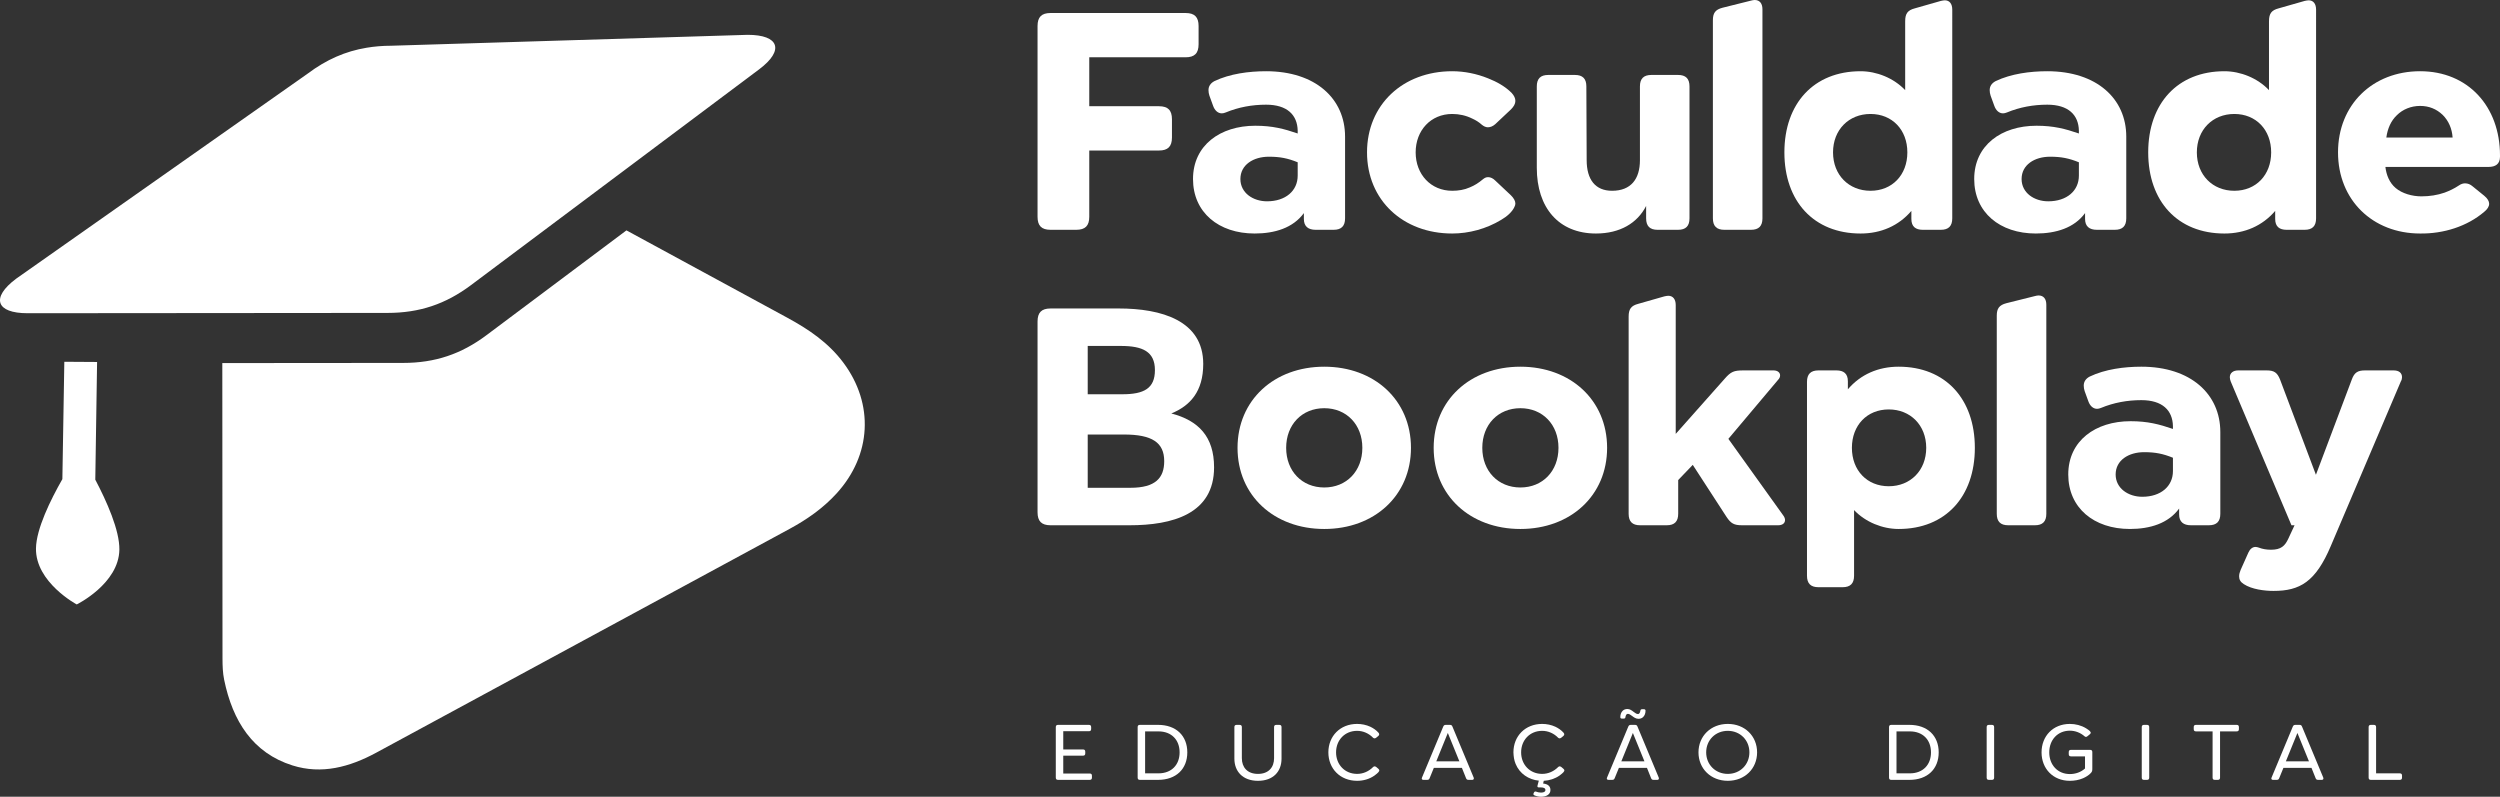 <?xml version="1.0" encoding="UTF-8"?>
<svg id="Layer_1" data-name="Layer 1" xmlns="http://www.w3.org/2000/svg" viewBox="0 0 822.043 261.989">
  <rect x="0" y="0" width="822.043" height="261.989" fill="#333333" stroke="none"/>
  <defs>
    <style>
      .cls-1 {
        fill: #fff;
      }
    </style>
  </defs>
  <g>
    <g>
      <path class="cls-1" d="M381.082,34.93c2.954,0,4.277,1.324,4.277,4.278v6.009c0,2.952-1.324,4.276-4.277,4.276h-22.913v21.793c0,2.952-1.324,4.276-4.276,4.276h-8.453c-2.953,0-4.277-1.324-4.277-4.276V8.555c0-2.954,1.324-4.276,4.277-4.276h44.401c2.953,0,4.276,1.323,4.276,4.276v6.009c0,2.954-1.324,4.276-4.276,4.276h-31.672v16.09h22.913Z"/>
      <path class="cls-1" d="M428.739,70.063c-3.565,4.888-9.572,6.721-16.192,6.721-11.813,0-20.265-6.924-20.265-17.923,0-11.099,8.962-17.515,20.468-17.515,5.704,0,9.471,1.018,13.952,2.546v-.917c-.101-5.193-3.462-8.555-10.387-8.555-4.582,0-9.063,.816-13.239,2.546-.509,.204-.916,.307-1.324,.307-1.324,0-2.342-1.019-2.851-2.445l-1.222-3.36c-.204-.612-.306-1.223-.306-1.833,0-1.223,.612-2.241,1.935-2.954,5.092-2.443,11.406-3.259,17.006-3.259,16.294,0,25.968,9.063,25.968,21.487v26.885c0,2.546-1.222,3.768-3.768,3.768h-5.907c-2.444,0-3.87-1.121-3.87-3.564v-1.936Zm-2.037-16.7c-3.259-1.324-5.805-1.833-9.47-1.833-5.092,0-9.369,2.647-9.369,7.331,0,4.583,4.175,7.333,8.758,7.333,6.11,0,10.081-3.463,10.081-8.454v-4.378Z"/>
      <path class="cls-1" d="M496.854,64.258c.917,.917,1.425,1.833,1.425,2.649,0,.408-.102,.713-.305,1.121-.713,1.629-2.444,3.156-4.379,4.276-4.888,2.954-10.591,4.48-16.09,4.48-16.192,0-28.005-10.998-28.005-26.68,0-15.684,11.813-26.682,28.005-26.682,3.971,0,8.045,.816,11.813,2.342,2.852,1.121,5.601,2.647,7.74,4.787,.815,.917,1.222,1.73,1.222,2.647s-.509,1.833-1.425,2.75l-5.194,4.888c-.814,.713-1.629,1.018-2.443,1.018-.612,0-1.324-.305-1.935-.814-1.019-.917-2.037-1.528-3.157-2.037-2.037-1.018-4.277-1.528-6.619-1.528-7.027,0-12.016,5.399-12.016,12.629s4.989,12.627,12.016,12.627c2.036,0,3.971-.305,5.805-1.121,1.527-.612,2.953-1.527,4.277-2.647,.611-.511,1.12-.713,1.73-.713,.815,0,1.629,.406,2.342,1.119l5.194,4.888Z"/>
      <path class="cls-1" d="M541.275,67.721c-2.851,5.601-8.554,9.063-16.497,9.063-12.221,0-19.451-8.452-19.451-21.59V28.412c0-2.546,1.222-3.768,3.768-3.768h8.758c2.546,0,3.768,1.222,3.768,3.768l.102,24.238c0,6.415,2.852,10.081,8.351,10.081,6.212,0,9.165-3.87,9.165-10.081V28.412c0-2.546,1.222-3.768,3.768-3.768h8.758c2.546,0,3.768,1.222,3.768,3.768v43.383c0,2.546-1.222,3.768-3.768,3.768h-6.721c-2.546,0-3.768-1.222-3.768-3.768v-4.074Z"/>
      <path class="cls-1" d="M579.524,71.795c0,2.546-1.222,3.768-3.768,3.768h-8.758c-2.546,0-3.768-1.222-3.768-3.768V6.62c0-2.342,.815-3.463,3.157-4.074l9.368-2.342c.408-.101,.815-.204,1.222-.204,1.629,0,2.546,1.121,2.546,3.055V71.795Z"/>
      <path class="cls-1" d="M626.458,6.925c0-2.443,.814-3.564,3.157-4.175l8.554-2.443c.509-.103,.917-.204,1.324-.204,1.527,0,2.443,1.121,2.443,3.055V71.795c0,2.546-1.222,3.768-3.768,3.768h-5.907c-2.342,0-3.768-1.018-3.768-3.564v-2.649c-4.175,4.888-9.98,7.434-16.701,7.434-15.378,0-25.052-10.59-25.052-26.68s9.674-26.682,25.052-26.682c5.295,0,10.896,2.241,14.664,6.213V6.925Zm.713,43.179c0-7.434-4.99-12.629-12.118-12.629-7.129,0-12.322,5.195-12.322,12.629s5.193,12.627,12.322,12.627c7.128,0,12.118-5.193,12.118-12.627Z"/>
      <path class="cls-1" d="M685.61,70.063c-3.565,4.888-9.572,6.721-16.192,6.721-11.813,0-20.265-6.924-20.265-17.923,0-11.099,8.962-17.515,20.469-17.515,5.702,0,9.47,1.018,13.951,2.546v-.917c-.102-5.193-3.462-8.555-10.387-8.555-4.582,0-9.063,.816-13.239,2.546-.509,.204-.917,.307-1.324,.307-1.324,0-2.342-1.019-2.852-2.445l-1.222-3.36c-.204-.612-.306-1.223-.306-1.833,0-1.223,.612-2.241,1.935-2.954,5.092-2.443,11.406-3.259,17.006-3.259,16.294,0,25.968,9.063,25.968,21.487v26.885c0,2.546-1.222,3.768-3.768,3.768h-5.907c-2.444,0-3.87-1.121-3.87-3.564v-1.936Zm-2.037-16.7c-3.259-1.324-5.804-1.833-9.47-1.833-5.092,0-9.368,2.647-9.368,7.331,0,4.583,4.175,7.333,8.758,7.333,6.11,0,10.081-3.463,10.081-8.454v-4.378Z"/>
      <path class="cls-1" d="M746.087,6.925c0-2.443,.814-3.564,3.157-4.175l8.554-2.443c.509-.103,.917-.204,1.324-.204,1.527,0,2.443,1.121,2.443,3.055V71.795c0,2.546-1.222,3.768-3.768,3.768h-5.907c-2.342,0-3.768-1.018-3.768-3.564v-2.649c-4.175,4.888-9.98,7.434-16.701,7.434-15.378,0-25.052-10.59-25.052-26.68s9.674-26.682,25.052-26.682c5.295,0,10.896,2.241,14.664,6.213V6.925Zm.713,43.179c0-7.434-4.99-12.629-12.118-12.629-7.129,0-12.322,5.195-12.322,12.629s5.193,12.627,12.322,12.627c7.128,0,12.118-5.193,12.118-12.627Z"/>
      <path class="cls-1" d="M784.363,54.89c.306,2.649,1.324,5.195,3.361,6.925,2.138,1.833,5.499,2.75,8.453,2.75,2.749,0,5.295-.408,7.637-1.222,1.629-.612,3.157-1.324,4.685-2.344,.713-.509,1.425-.713,2.036-.713,.917,0,1.731,.307,2.546,1.019l3.768,3.055c1.121,.917,1.629,1.833,1.629,2.647,0,.917-.611,1.833-1.629,2.649-5.601,4.785-13.34,7.23-21.08,7.127-15.581,0-26.987-10.998-26.987-26.68,0-15.684,11.406-26.682,26.987-26.682,15.785,0,26.274,11.609,26.274,27.699v.408c0,2.443-1.527,3.36-3.768,3.36h-33.912Zm22.098-9.673c-.204-2.954-1.324-5.5-3.259-7.434-2.037-1.936-4.48-2.954-7.434-2.954-2.953,0-5.703,1.121-7.638,3.055-1.934,1.833-3.055,4.379-3.462,7.333h21.793Z"/>
    </g>
    <g>
      <path class="cls-1" d="M367.843,101.431c14.054,0,27.802,3.971,27.802,18.228,0,9.063-4.278,13.748-10.489,16.294,8.961,2.342,14.053,7.638,14.053,17.719,0,15.377-13.748,19.044-27.8,19.044h-25.969c-2.954,0-4.276-1.324-4.276-4.276v-62.732c0-2.954,1.323-4.276,4.276-4.276h22.403Zm1.223,28.208c7.127,0,10.693-1.934,10.693-7.943,0-6.11-4.074-7.943-11.203-7.943h-10.895v15.886h11.406Zm2.647,30.754c8.248,0,11.101-3.259,11.101-8.758,0-6.11-3.971-8.757-13.239-8.757h-11.914v17.515h14.053Z"/>
      <path class="cls-1" d="M463.951,147.257c0,15.682-12.016,26.68-28.513,26.68s-28.515-10.998-28.515-26.68c0-15.684,12.017-26.682,28.515-26.682s28.513,10.998,28.513,26.682Zm-15.989,0c0-7.638-5.193-13.035-12.524-13.035-7.333,0-12.526,5.397-12.526,13.035,0,7.636,5.193,13.035,12.526,13.035,7.331,0,12.524-5.399,12.524-13.035Z"/>
      <path class="cls-1" d="M528.444,147.257c0,15.682-12.016,26.68-28.513,26.68s-28.515-10.998-28.515-26.68c0-15.684,12.017-26.682,28.515-26.682s28.513,10.998,28.513,26.682Zm-15.989,0c0-7.638-5.193-13.035-12.524-13.035-7.333,0-12.526,5.397-12.526,13.035,0,7.636,5.193,13.035,12.526,13.035,7.331,0,12.524-5.399,12.524-13.035Z"/>
      <path class="cls-1" d="M551.819,168.948c0,2.546-1.222,3.768-3.768,3.768h-8.758c-2.544,0-3.768-1.222-3.768-3.768V104.078c0-2.443,.816-3.564,3.158-4.175l8.555-2.443c.509-.103,.917-.204,1.323-.204,1.528,0,2.445,1.121,2.445,3.055v42.364l16.09-18.127c2.037-2.342,3.055-2.75,6.11-2.75h9.98c1.324,0,2.138,.713,2.138,1.629,0,.509-.204,1.019-.713,1.528l-16.294,19.349,18.026,25.153c.406,.509,.61,1.121,.61,1.528,0,1.018-.814,1.73-2.239,1.73h-11.916c-2.647,0-3.665-.612-5.09-2.75l-11.101-17.108-4.787,4.989v11.101Z"/>
      <path class="cls-1" d="M609.649,189.314c0,2.546-1.222,3.769-3.768,3.769h-7.943c-2.546,0-3.769-1.223-3.769-3.769v-63.749c0-2.546,1.223-3.768,3.769-3.768h5.906c2.342,0,3.768,1.019,3.768,3.565v2.647c4.175-4.888,9.98-7.434,16.701-7.434,15.377,0,25.051,10.592,25.051,26.682s-9.673,26.68-25.051,26.68c-5.296,0-10.897-2.239-14.664-6.211v21.588Zm23.728-42.057c0-7.434-5.195-12.629-12.322-12.629-7.129,0-12.118,5.195-12.118,12.629s4.989,12.627,12.118,12.627c7.127,0,12.322-5.193,12.322-12.627Z"/>
      <path class="cls-1" d="M672.868,168.948c0,2.546-1.222,3.768-3.768,3.768h-8.758c-2.544,0-3.768-1.222-3.768-3.768V103.773c0-2.342,.816-3.463,3.158-4.074l9.368-2.342c.408-.101,.816-.204,1.222-.204,1.629,0,2.546,1.121,2.546,3.055v68.74Z"/>
      <path class="cls-1" d="M716.534,167.215c-3.564,4.888-9.572,6.721-16.191,6.721-11.813,0-20.265-6.924-20.265-17.923,0-11.099,8.961-17.515,20.469-17.515,5.702,0,9.47,1.018,13.952,2.546v-.917c-.103-5.193-3.463-8.555-10.388-8.555-4.583,0-9.063,.816-13.239,2.546-.509,.204-.917,.307-1.324,.307-1.323,0-2.342-1.019-2.851-2.445l-1.222-3.36c-.204-.612-.305-1.223-.305-1.833,0-1.223,.61-2.241,1.934-2.954,5.092-2.443,11.406-3.259,17.006-3.259,16.294,0,25.969,9.063,25.969,21.487v26.885c0,2.546-1.223,3.768-3.769,3.768h-5.906c-2.443,0-3.87-1.121-3.87-3.564v-1.936Zm-2.035-16.7c-3.259-1.324-5.805-1.833-9.471-1.833-5.092,0-9.368,2.647-9.368,7.331,0,4.583,4.175,7.333,8.757,7.333,6.111,0,10.083-3.463,10.083-8.454v-4.378Z"/>
      <path class="cls-1" d="M773.332,124.751c.814-2.241,1.934-2.954,4.276-2.954h9.471c1.73,0,2.748,.816,2.748,2.241,0,.408-.101,.917-.406,1.425l-23.015,54.074c-4.991,11.813-10.184,14.767-18.84,14.767-2.954,0-7.129-.509-9.776-2.241-1.121-.713-1.528-1.527-1.528-2.546,0-.713,.204-1.425,.509-2.138l2.546-5.704c.511-1.119,1.324-1.832,2.342-1.832,.307,0,.713,.101,1.019,.204,1.324,.509,2.647,.713,4.073,.713,3.259,0,4.583-1.223,5.704-3.667l2.037-4.379h-1.019l-19.96-47.252c-.202-.509-.305-1.018-.305-1.425,0-1.324,1.019-2.241,2.75-2.241h9.368c2.445,0,3.463,.713,4.379,2.954l11.813,31.366,11.813-31.366Z"/>
    </g>
    <g>
      <path class="cls-1" d="M349.618,246.435h6.485c.517,0,.75,.233,.75,.749v.543c0,.517-.233,.749-.75,.749h-6.485v5.865h8.681c.516,0,.749,.232,.749,.749v.595c0,.517-.233,.749-.749,.749h-10.386c-.517,0-.749-.232-.749-.749v-16.587c0-.517,.232-.749,.749-.749h10.128c.516,0,.749,.232,.749,.749v.594c0,.517-.233,.75-.749,.75h-8.423v5.994Z"/>
      <path class="cls-1" d="M380.796,238.349c5.916,0,9.611,3.565,9.611,9.043s-3.695,9.043-9.611,9.043h-5.968c-.517,0-.749-.232-.749-.749v-16.587c0-.517,.232-.749,.749-.749h5.968Zm-4.263,15.941h4.392c4.289,0,6.95-2.79,6.95-6.898s-2.661-6.898-6.95-6.898h-4.392v13.796Z"/>
      <path class="cls-1" d="M408.343,249.329c0,2.894,1.731,5.142,5.296,5.142,3.566,0,5.297-2.248,5.297-5.142v-10.231c0-.517,.233-.749,.749-.749h.956c.516,0,.749,.232,.749,.749v10.361c0,4.212-2.713,7.285-7.751,7.285-5.012,0-7.751-3.1-7.751-7.285v-10.361c0-.517,.233-.749,.749-.749h.956c.516,0,.749,.232,.749,.749v10.231Z"/>
      <path class="cls-1" d="M453.196,252.765c.181,.154,.336,.336,.336,.569,0,.051,0,.128-.026,.18-.181,.491-1.214,1.24-1.55,1.498-1.654,1.164-3.669,1.731-5.71,1.731-5.581,0-9.456-4.004-9.456-9.352s3.875-9.354,9.456-9.354c1.499,0,2.997,.311,4.341,.93,.982,.465,1.964,1.138,2.687,1.964,.155,.18,.233,.362,.233,.542,0,.181-.104,.362-.31,.543l-.698,.569c-.181,.128-.362,.206-.517,.206-.181,0-.336-.078-.491-.206-1.37-1.421-3.255-2.274-5.245-2.274-4.056,0-6.924,3.049-6.924,7.079s2.868,7.079,6.924,7.079c2.015,0,3.875-.853,5.271-2.274,.155-.128,.31-.206,.465-.206,.181,0,.362,.078,.543,.206l.672,.569Z"/>
      <path class="cls-1" d="M470.103,255.839c-.181,.465-.387,.595-.879,.595h-1.162c-.362,0-.568-.181-.568-.465,0-.078,.026-.18,.077-.284l6.976-16.743c.207-.465,.413-.594,.904-.594h1.266c.491,0,.698,.128,.879,.594l6.976,16.743c.026,.104,.052,.206,.052,.284,0,.284-.207,.465-.542,.465h-1.163c-.491,0-.697-.13-.879-.595l-1.343-3.358h-9.223l-1.37,3.358Zm5.968-14.83l-3.798,9.328h7.596l-3.798-9.328Z"/>
      <path class="cls-1" d="M505.985,256.692c-3.359-.336-6.304-2.299-7.622-5.502-.516-1.24-.671-2.454-.723-3.798,0-5.348,3.875-9.354,9.456-9.354,1.499,0,2.997,.311,4.341,.93,.982,.465,1.964,1.138,2.687,1.964,.155,.18,.233,.362,.233,.542,0,.181-.103,.362-.31,.543l-.697,.569c-.181,.128-.362,.206-.517,.206-.181,0-.336-.078-.491-.206-1.37-1.421-3.256-2.274-5.245-2.274-4.056,0-6.924,3.049-6.924,7.079s2.868,7.079,6.924,7.079c2.015,0,3.875-.853,5.271-2.274,.155-.128,.31-.206,.465-.206,.181,0,.362,.078,.543,.206l.671,.569c.181,.154,.336,.336,.336,.569,0,.051,0,.128-.026,.18-.181,.491-1.214,1.24-1.55,1.498-1.524,1.06-3.332,1.629-5.193,1.731l-.207,.904c1.473,.13,2.403,.827,2.403,2.119,0,1.42-1.266,2.222-3.1,2.222-.749,0-1.447-.155-2.145-.439-.232-.104-.362-.259-.362-.465,0-.078,.026-.155,.078-.259l.129-.258c.078-.181,.233-.31,.439-.31,.052,0,.103,0,.181,.026,.543,.206,1.085,.336,1.679,.336,.956,0,1.447-.31,1.447-.853s-.491-.853-1.499-.853h-.697c-.284,0-.439-.155-.439-.387,0-.052,0-.104,.026-.155l.439-1.679Z"/>
      <path class="cls-1" d="M530.953,255.839c-.181,.465-.387,.595-.878,.595h-1.163c-.362,0-.568-.181-.568-.465,0-.078,.026-.18,.078-.284l6.976-16.743c.207-.465,.413-.594,.904-.594h1.266c.491,0,.698,.128,.879,.594l6.976,16.743c.026,.104,.052,.206,.052,.284,0,.284-.207,.465-.542,.465h-1.163c-.491,0-.697-.13-.878-.595l-1.344-3.358h-9.223l-1.37,3.358Zm2.351-19.557c-.31,0-.517-.13-.517-.465,0-.827,.259-1.602,.776-2.093,.362-.362,.878-.595,1.55-.595,.827,0,1.473,.491,2.067,.956,.491,.362,.93,.697,1.395,.697,.62,0,.724-.697,.827-1.162,.052-.284,.233-.413,.543-.413h.62c.284,0,.516,.13,.516,.465,0,.827-.258,1.602-.801,2.119-.387,.362-.879,.569-1.524,.569-.853,0-1.499-.491-2.093-.93-.491-.362-.93-.698-1.37-.698-.62,0-.749,.647-.827,1.138-.052,.31-.258,.413-.542,.413h-.62Zm3.617,4.727l-3.798,9.328h7.596l-3.798-9.328Z"/>
      <path class="cls-1" d="M577.764,247.391c0,5.348-4.031,9.352-9.637,9.352-5.581,0-9.637-4.004-9.637-9.352s4.056-9.354,9.637-9.354c5.607,0,9.637,4.005,9.637,9.354Zm-2.532,0c0-4.03-3.049-7.079-7.105-7.079-4.056,0-7.105,3.049-7.105,7.079s3.049,7.079,7.105,7.079c4.057,0,7.105-3.049,7.105-7.079Z"/>
      <path class="cls-1" d="M627.863,238.349c5.917,0,9.611,3.565,9.611,9.043s-3.695,9.043-9.611,9.043h-5.969c-.516,0-.749-.232-.749-.749v-16.587c0-.517,.233-.749,.749-.749h5.969Zm-4.263,15.941h4.393c4.288,0,6.95-2.79,6.95-6.898s-2.662-6.898-6.95-6.898h-4.393v13.796Z"/>
      <path class="cls-1" d="M655.704,255.685c0,.517-.232,.749-.749,.749h-.956c-.516,0-.749-.232-.749-.749v-16.587c0-.517,.233-.749,.749-.749h.956c.517,0,.749,.232,.749,.749v16.587Z"/>
      <path class="cls-1" d="M680.988,248.709c-.517,0-.749-.233-.749-.75v-.645c0-.517,.232-.749,.749-.749h6.253c.517,0,.749,.232,.749,.749v5.452c0,.62-.052,.956-.465,1.396-.697,.775-1.654,1.317-2.558,1.73-1.369,.595-2.894,.853-4.366,.853-5.529,0-9.302-4.004-9.302-9.352s3.772-9.354,9.302-9.354c1.86,0,3.746,.465,5.348,1.447,.336,.206,1.292,.801,1.472,1.24,.026,.078,.052,.13,.052,.207,0,.206-.154,.412-.336,.542l-.723,.595c-.181,.154-.336,.232-.517,.232-.154,0-.31-.052-.439-.18-1.344-1.188-3.074-1.861-4.857-1.861-4.03,0-6.77,3.049-6.77,7.131s2.739,7.131,6.77,7.131c1.835,0,3.617-.595,4.987-1.835v-3.978h-4.599Z"/>
      <path class="cls-1" d="M706.7,255.685c0,.517-.232,.749-.749,.749h-.956c-.516,0-.749-.232-.749-.749v-16.587c0-.517,.233-.749,.749-.749h.956c.517,0,.749,.232,.749,.749v16.587Z"/>
      <path class="cls-1" d="M722.087,240.493c-.517,0-.75-.233-.75-.75v-.645c0-.517,.233-.749,.75-.749h13.357c.517,0,.749,.232,.749,.749v.645c0,.517-.232,.75-.749,.75h-5.452v15.192c0,.517-.232,.749-.749,.749h-.956c-.516,0-.749-.232-.749-.749v-15.192h-5.451Z"/>
      <path class="cls-1" d="M749.46,255.839c-.18,.465-.387,.595-.879,.595h-1.162c-.362,0-.569-.181-.569-.465,0-.078,.026-.18,.078-.284l6.976-16.743c.207-.465,.413-.594,.904-.594h1.266c.491,0,.697,.128,.879,.594l6.976,16.743c.026,.104,.052,.206,.052,.284,0,.284-.206,.465-.543,.465h-1.162c-.491,0-.697-.13-.879-.595l-1.344-3.358h-9.223l-1.37,3.358Zm5.969-14.83l-3.798,9.328h7.595l-3.797-9.328Z"/>
      <path class="cls-1" d="M789.078,254.289c.516,0,.749,.233,.749,.749v.647c0,.517-.233,.749-.749,.749h-9.483c-.516,0-.749-.232-.749-.749v-16.587c0-.517,.233-.749,.749-.749h.956c.517,0,.749,.232,.749,.749v15.192h7.778Z"/>
    </g>
  </g>
  <g>
    <path class="cls-1" d="M73.163,216.589c.003,2.311,.079,4.68,.541,6.923,2.807,13.651,9.444,24.073,22.464,28.176,9.602,3.026,18.791,.546,27.521-4.179,45.316-24.526,90.628-49.059,135.937-73.6,5.684-3.079,10.992-6.757,15.472-11.672,11.465-12.579,12.36-29.364,2.25-42.941-4.948-6.645-11.49-11.036-18.468-14.822-17.634-9.57-35.266-19.142-52.896-28.722l-46.016,34.459c-8.344,6.249-16.946,9.117-27.371,9.125l-59.495,.051,.061,97.202Z"/>
    <path class="cls-1" d="M31.924,119.027l-10.772-.069-.642,38.589c-3.95,6.93-8.572,16.367-8.679,22.756-.186,11.195,13.407,18.45,13.407,18.45,0,0,13.828-6.798,14.014-17.993,.106-6.39-4.199-15.976-7.917-23.034l.589-38.699ZM245.837,11.454l-117.237,3.586c-2.809,.003-5.477,.231-8.052,.659-6.981,1.16-13.223,3.902-19.319,8.467l-33.118,23.297L5.297,91.65c-8.345,6.248-6.643,11.353,3.782,11.344l58.903-.05,59.495-.051c10.424-.009,19.026-2.877,27.371-9.125l46.016-34.459,48.755-36.511c8.344-6.248,6.642-11.353-3.782-11.344Z"/>
  </g>
</svg>